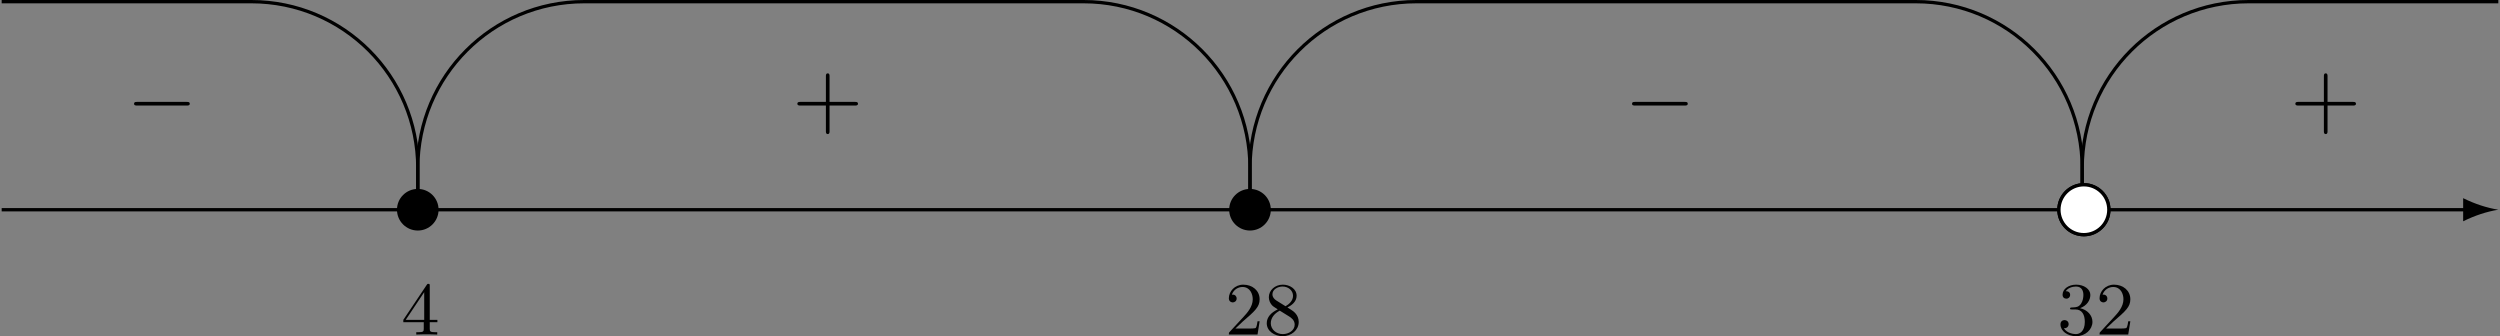 <?xml version='1.0' encoding='UTF-8'?>
<!-- This file was generated by dvisvgm 2.13.3 -->
<svg version='1.1' xmlns='http://www.w3.org/2000/svg' xmlns:xlink='http://www.w3.org/1999/xlink' width='598.563pt' height='80.494pt' viewBox='-299.281 628.586 598.563 80.494'>
<rect x="-299.281" y="628.586" width="598.563" height="80.494" fill="#808080" stroke="none"/>
<defs>
<path id='g9-50' d='M4.142-1.587H3.891C3.873-1.47 3.802-.941 3.685-.798C3.631-.717 3.013-.717 2.833-.717H1.237L2.125-1.56C3.596-2.833 4.142-3.309 4.142-4.223C4.142-5.254 3.291-5.972 2.188-5.972C1.157-5.972 .457-5.156 .457-4.34C.457-3.891 .843-3.847 .924-3.847C1.121-3.847 1.39-3.99 1.39-4.313C1.39-4.582 1.201-4.779 .924-4.779C.879-4.779 .852-4.779 .816-4.77C1.031-5.407 1.605-5.694 2.089-5.694C3.004-5.694 3.318-4.842 3.318-4.223C3.318-3.309 2.627-2.564 2.197-2.098L.556-.323C.457-.224 .457-.206 .457 0H3.891L4.142-1.587Z'/>
<path id='g9-51' d='M2.735-3.156C3.569-3.47 3.963-4.125 3.963-4.743C3.963-5.434 3.201-5.972 2.268-5.972S.637-5.443 .637-4.761C.637-4.465 .834-4.295 1.094-4.295S1.542-4.483 1.542-4.743C1.542-5.057 1.327-5.192 1.022-5.192C1.255-5.568 1.802-5.747 2.242-5.747C2.986-5.747 3.129-5.156 3.129-4.734C3.129-4.465 3.075-4.035 2.851-3.694C2.573-3.291 2.26-3.273 2-3.255C1.775-3.237 1.757-3.237 1.686-3.237C1.605-3.228 1.533-3.219 1.533-3.12C1.533-3.004 1.605-3.004 1.757-3.004H2.179C2.959-3.004 3.3-2.376 3.3-1.524C3.3-.377 2.69-.054 2.233-.054C2.062-.054 1.193-.099 .789-.762C1.112-.717 1.363-.941 1.363-1.246C1.363-1.542 1.139-1.731 .879-1.731C.655-1.731 .386-1.596 .386-1.219C.386-.421 1.219 .197 2.26 .197C3.38 .197 4.214-.61 4.214-1.524C4.214-2.304 3.596-2.968 2.735-3.156Z'/>
<path id='g9-52' d='M.26-1.757V-1.479H2.708V-.708C2.708-.377 2.681-.278 2.008-.278H1.811V0C2.376-.027 3.004-.027 3.067-.027C3.111-.027 3.757-.027 4.322 0V-.278H4.125C3.452-.278 3.425-.377 3.425-.708V-1.479H4.34V-1.757H3.425V-5.828C3.425-6.007 3.425-6.07 3.255-6.07C3.147-6.07 3.138-6.061 3.058-5.936L.26-1.757ZM.547-1.757L2.762-5.075V-1.757H.547Z'/>
<path id='g9-56' d='M1.542-4.071C1.273-4.241 1.067-4.483 1.067-4.815C1.067-5.398 1.695-5.747 2.286-5.747C2.977-5.747 3.533-5.263 3.533-4.636S2.995-3.596 2.636-3.389L1.542-4.071ZM2.86-3.246C3.309-3.461 3.963-3.909 3.963-4.636C3.963-5.478 3.12-5.972 2.313-5.972C1.372-5.972 .637-5.299 .637-4.474C.637-4.133 .762-3.811 .977-3.551C1.13-3.38 1.184-3.344 1.704-3.013C.915-2.636 .386-2.089 .386-1.354C.386-.403 1.327 .197 2.295 .197C3.335 .197 4.214-.538 4.214-1.506C4.214-2.376 3.551-2.806 3.327-2.95C3.228-3.022 2.968-3.183 2.86-3.246ZM1.946-2.86L3.075-2.161C3.282-2.026 3.73-1.739 3.73-1.193C3.73-.484 3.013-.054 2.304-.054C1.524-.054 .87-.61 .87-1.354C.87-2 1.318-2.537 1.946-2.86Z'/>
<path id='g1-43' d='M4.462-2.509H7.505C7.658-2.509 7.865-2.509 7.865-2.727S7.658-2.945 7.505-2.945H4.462V-6C4.462-6.153 4.462-6.36 4.244-6.36S4.025-6.153 4.025-6V-2.945H.971C.818-2.945 .611-2.945 .611-2.727S.818-2.509 .971-2.509H4.025V.545C4.025 .698 4.025 .905 4.244 .905S4.462 .698 4.462 .545V-2.509Z'/>
<path id='g0-0' d='M7.189-2.509C7.375-2.509 7.571-2.509 7.571-2.727S7.375-2.945 7.189-2.945H1.287C1.102-2.945 .905-2.945 .905-2.727S1.102-2.509 1.287-2.509H7.189Z'/>
</defs>
<g id='page3' transform='matrix(2 0 0 2 0 0)'>
<path d='M149.437 339.398C148.035 339.629 146.633 340.09 145.23 340.785V339.598H-149.441V339.199H145.23V338.016C146.633 338.707 148.035 339.168 149.437 339.398'/>
<path d='M-97.137 339.398C-97.137 338.023-98.25 336.91-99.625 336.91C-101.004 336.91-102.117 338.023-102.117 339.398C-102.117 340.773-101.004 341.891-99.625 341.891C-98.25 341.891-97.137 340.773-97.137 339.398Z'/>
<path d='M2.492 339.398C2.492 338.023 1.375 336.91 0 336.91S-2.492 338.023-2.492 339.398C-2.492 340.773-1.375 341.891 0 341.891S2.492 340.773 2.492 339.398Z'/>
<path d='M102.816 339.398C102.816 337.75 101.477 336.41 99.824 336.41C98.176 336.41 96.836 337.75 96.836 339.398C96.836 341.051 98.176 342.387 99.824 342.387C101.477 342.387 102.816 341.051 102.816 339.398Z' fill='#fff'/>
<path d='M102.816 339.398C102.816 337.75 101.477 336.41 99.824 336.41C98.176 336.41 96.836 337.75 96.836 339.398C96.836 341.051 98.176 342.387 99.824 342.387C101.477 342.387 102.816 341.051 102.816 339.398Z' stroke='#000' fill='none' stroke-width='.399' stroke-miterlimit='10'/>
<path d='M-99.625 339.398V334.418C-99.625 323.414-108.547 314.492-119.551 314.492H-149.441' stroke='#000' fill='none' stroke-width='.398' stroke-miterlimit='10'/>
<path d='M0 339.398V334.418C0 323.414-8.922 314.492-19.926 314.492H-49.812H-79.699C-90.707 314.492-99.625 323.414-99.625 334.418V339.398' stroke='#000' fill='none' stroke-width='.398' stroke-miterlimit='10'/>
<path d='M99.625 339.398V334.418C99.625 323.414 90.707 314.492 79.699 314.492H49.812H19.926C8.922 314.492 0 323.414 0 334.418V339.398' stroke='#000' fill='none' stroke-width='.398' stroke-miterlimit='10'/>
<path d='M149.441 314.492H119.551C108.547 314.492 99.625 323.414 99.625 334.418V339.398' stroke='#000' fill='none' stroke-width='.398' stroke-miterlimit='10'/>
<path d='M102.816 339.398C102.816 337.75 101.477 336.41 99.824 336.41C98.176 336.41 96.836 337.75 96.836 339.398C96.836 341.051 98.176 342.387 99.824 342.387C101.477 342.387 102.816 341.051 102.816 339.398Z' fill='#fff'/>
<path d='M102.816 339.398C102.816 337.75 101.477 336.41 99.824 336.41C98.176 336.41 96.836 337.75 96.836 339.398C96.836 341.051 98.176 342.387 99.824 342.387C101.477 342.387 102.816 341.051 102.816 339.398Z' stroke='#000' fill='none' stroke-width='.399' stroke-miterlimit='10'/>
<use x='-134.496' y='329.436' xlink:href='#g0-0'/>
<use x='-54.795' y='329.436' xlink:href='#g1-43'/>
<use x='44.832' y='329.436' xlink:href='#g0-0'/>
<use x='124.533' y='329.436' xlink:href='#g1-43'/>
<use x='-101.619' y='354.342' xlink:href='#g9-52'/>
<use x='-2.989' y='354.342' xlink:href='#g9-50'/>
<use x='1.619' y='354.342' xlink:href='#g9-56'/>
<use x='96.638' y='354.342' xlink:href='#g9-51'/>
<use x='101.245' y='354.342' xlink:href='#g9-50'/>
</g>
</svg>